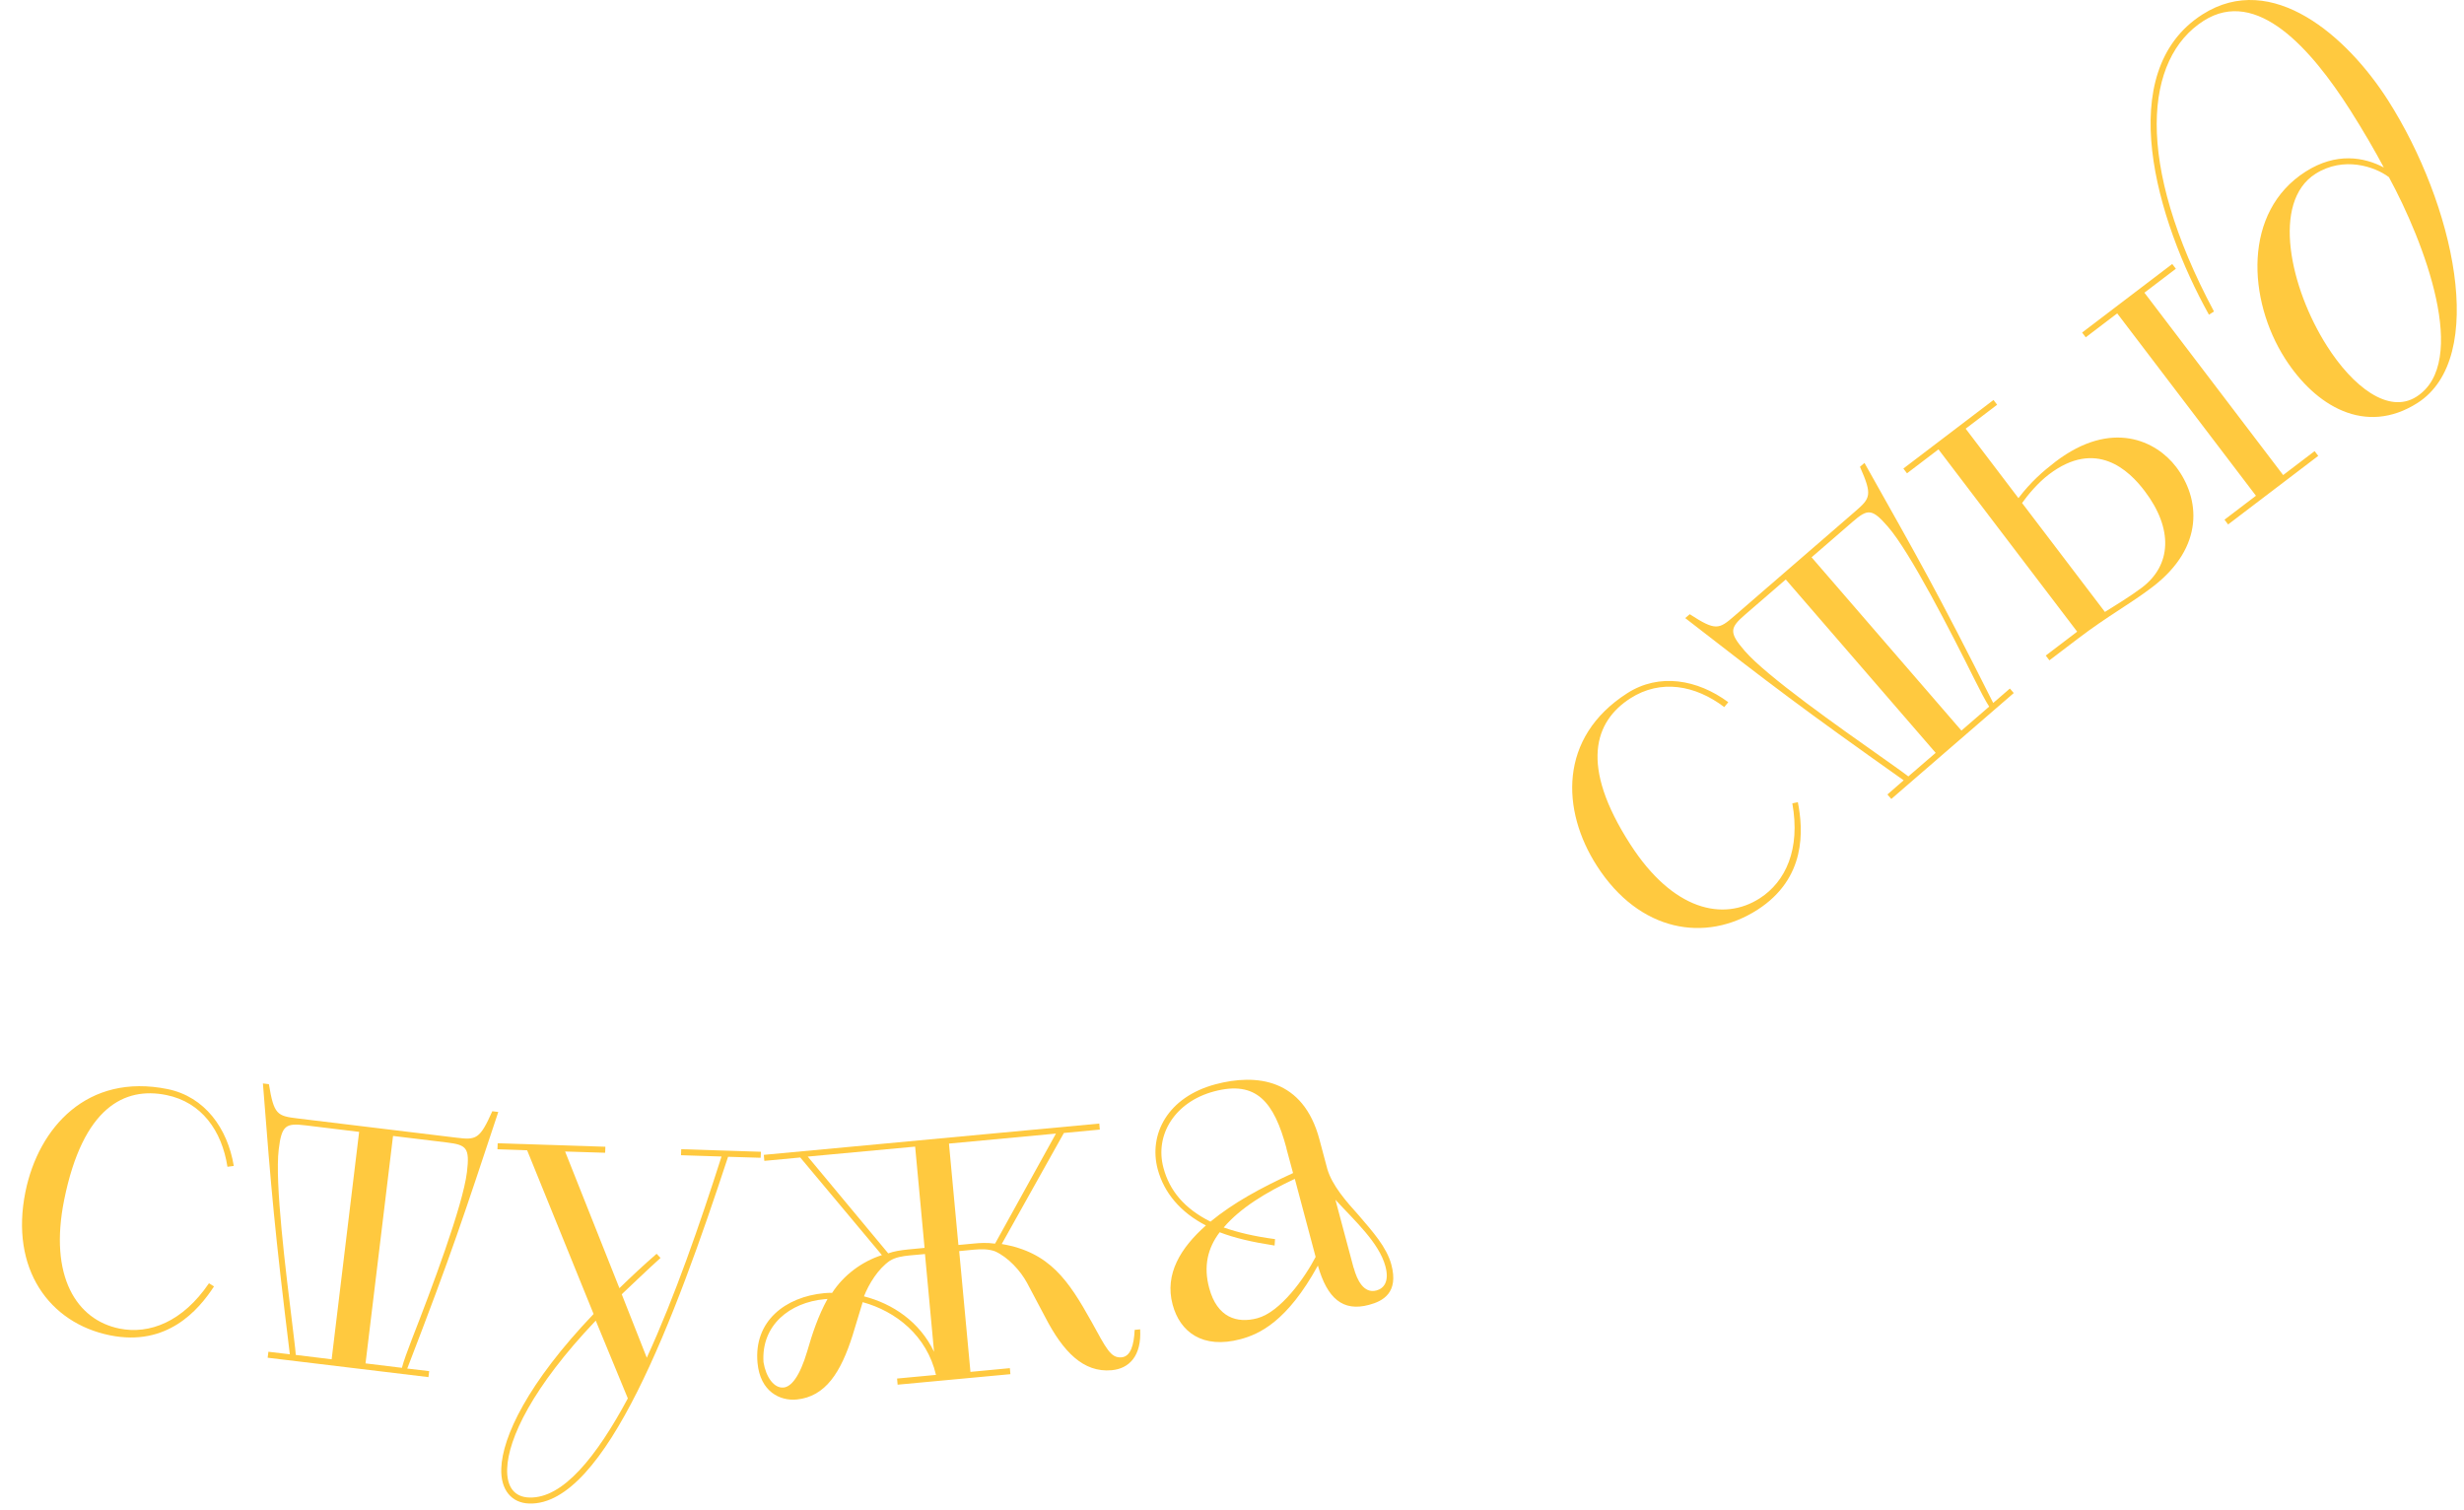 <?xml version="1.0" encoding="UTF-8"?> <svg xmlns="http://www.w3.org/2000/svg" width="235" height="144" viewBox="0 0 235 144" fill="none"><path d="M20.416 122.678C18.929 124.96 15.927 128.449 10.485 127.347C4.717 126.181 0.93 121.023 2.427 113.657C3.676 107.522 8.336 102.317 15.977 103.865C19.534 104.587 21.704 107.61 22.297 111.195L21.692 111.275C21.163 107.848 19.236 105.111 15.856 104.431C11.872 103.625 7.907 105.606 6.124 114.415C4.642 121.73 7.309 125.88 11.393 126.706C14.258 127.28 17.421 126.069 19.929 122.386L20.404 122.68L20.416 122.678Z" fill="#FFC93F"></path><path d="M27.642 129.158C26.191 117.278 25.891 113.776 25.075 103.327L25.646 103.398C26.121 106.3 26.434 106.429 28.379 106.664L43.517 108.498C45.413 108.729 45.755 108.671 46.953 105.978L47.523 106.049C44.198 116.047 43.185 119.253 38.841 130.518L40.933 130.764L40.862 131.335L25.527 129.486L25.598 128.916L27.642 129.158ZM31.63 129.636L34.252 107.946L29.173 107.328C27.277 107.096 26.861 107.289 26.583 109.617C26.197 112.801 27.255 121.207 27.884 126.339C28.022 127.564 28.157 128.487 28.21 129.218L31.63 129.636ZM34.862 130.026L38.331 130.448C38.514 129.749 38.865 128.828 39.282 127.725C41.169 122.9 44.147 114.976 44.533 111.792C44.812 109.464 44.51 109.188 42.614 108.957L37.485 108.335L34.862 130.026Z" fill="#FFC93F"></path><path d="M50.263 109.704L47.444 109.607L47.467 109.033L57.737 109.364L57.715 109.938L53.897 109.819L59.076 122.852C60.167 121.791 61.346 120.679 62.624 119.573L62.995 119.97C61.661 121.17 60.426 122.377 59.297 123.433L61.686 129.487C64.367 123.64 66.74 116.778 68.814 110.296L64.948 110.173L64.971 109.599L72.57 109.843L72.547 110.417L69.438 110.322C64.399 125.66 57.74 143.63 50.469 143.39C48.798 143.338 47.736 142.101 47.808 140.051C47.908 137.038 50.324 131.904 56.613 125.314L50.275 109.702L50.263 109.704ZM56.819 125.946C50.78 132.298 48.459 137.21 48.37 140.076C48.311 141.845 49.09 142.778 50.48 142.818C53.688 142.921 56.874 138.952 59.879 133.364L56.819 125.946Z" fill="#FFC93F"></path><path d="M85.556 131.471L89.268 131.123C88.391 127.368 85.433 125.051 82.276 124.187L81.316 127.348C80.199 130.864 78.745 133.201 75.978 133.471C74.402 133.621 72.503 132.735 72.247 129.977C71.874 125.978 74.924 123.682 78.587 123.33C78.827 123.313 79.064 123.284 79.359 123.306C80.451 121.614 82.203 120.306 84.112 119.699L76.323 110.389L72.897 110.712L72.847 110.138L104.842 107.154L104.892 107.728L101.466 108.051L95.538 118.642C100.123 119.417 101.912 122.13 104.105 126.058C105.496 128.572 105.918 129.543 106.968 129.447C107.829 129.372 108.151 128.285 108.216 126.83L108.741 126.777C108.886 129.311 107.699 130.522 106.028 130.676C103.317 130.925 101.392 128.903 99.704 125.651L97.961 122.361C97.32 121.173 96.142 119.896 94.893 119.335C94.247 119.106 93.583 119.124 92.913 119.178L91.481 119.316L92.555 130.836L96.314 130.48L96.365 131.054L85.608 132.056L85.558 131.482L85.556 131.471ZM78.649 123.902C75.317 124.208 72.588 126.388 72.818 129.915C73.05 131.331 73.818 132.411 74.726 132.328C75.443 132.265 76.263 131.323 76.991 128.857C77.462 127.223 78.027 125.501 78.924 123.879L78.637 123.904L78.649 123.902ZM88.18 119.022L87.28 109.352L77.036 110.303L84.714 119.534C85.226 119.337 85.935 119.227 86.603 119.161L88.178 119.011L88.18 119.022ZM88.23 119.596L86.749 119.73C86.082 119.796 85.42 119.898 84.871 120.235C83.743 121.011 82.872 122.435 82.399 123.632C85.152 124.335 87.718 126.065 89.084 128.923L88.217 119.586L88.23 119.596ZM100.7 108.11L90.505 109.064L91.406 118.734L92.934 118.592C93.411 118.547 94.081 118.492 94.901 118.606L100.702 108.122L100.7 108.11Z" fill="#FFC93F"></path><path d="M126.593 111.494C127.055 113.052 128.354 114.539 129.614 115.935C130.921 117.469 132.253 118.938 132.698 120.608C133.414 123.287 131.903 124.093 130.557 124.446C128.065 125.117 126.58 123.82 125.691 120.698C122.763 126.03 120.109 127.239 118.311 127.718C114.704 128.679 112.53 127.039 111.834 124.406C111.054 121.495 112.613 118.995 115.013 116.871C112.605 115.636 111.023 113.774 110.415 111.513C109.527 108.185 111.353 104.632 115.922 103.408C119.808 102.376 124.293 102.853 125.841 108.676L126.593 111.494ZM122.699 109.52C121.51 105.079 119.821 103.016 115.796 104.085C112.05 105.082 110.117 108.229 110.961 111.371C111.548 113.586 112.992 115.279 115.447 116.506C117.594 114.741 120.186 113.312 123.323 111.875L122.688 109.522L122.699 109.52ZM121.565 118.788C119.447 118.461 117.755 118.073 116.325 117.519C115.187 119.013 114.76 120.76 115.324 122.834C116.075 125.653 117.971 126.236 119.908 125.721C122.124 125.133 124.427 121.886 125.476 119.874L123.491 112.428C120.762 113.699 118.292 115.203 116.708 117.065C118.076 117.545 119.656 117.916 121.605 118.175L121.563 118.776L121.565 118.788ZM129.113 120.922C129.422 122.082 130.072 123.389 131.267 123.074C131.964 122.894 132.53 122.238 132.131 120.766C131.524 118.506 129.186 116.409 127.363 114.418L129.104 120.936L129.113 120.922Z" fill="#FFC93F"></path><path d="M171.466 76.495C171.992 79.173 172.279 83.763 167.617 86.763C162.668 89.943 156.356 88.891 152.303 82.579C148.908 77.308 148.622 70.326 155.184 66.119C158.245 64.146 161.903 64.804 164.831 66.967L164.449 67.434C161.687 65.342 158.388 64.744 155.495 66.597C152.076 68.796 150.618 72.98 155.495 80.535C159.536 86.811 164.341 87.923 167.844 85.664C170.294 84.086 171.729 81.002 170.94 76.614L171.49 76.495H171.466Z" fill="#FFC93F"></path><path d="M181.575 74.428C171.808 67.519 169.011 65.379 160.727 58.948L161.157 58.577C163.62 60.179 163.93 60.035 165.413 58.744L176.948 48.763C178.395 47.508 178.586 47.221 177.391 44.519L177.821 44.148C182.985 53.341 184.671 56.246 190.098 67.041L191.688 65.666L192.058 66.096L180.379 76.197L180.009 75.767L181.563 74.416L181.575 74.428ZM184.611 71.798L170.314 55.266L166.441 58.613C164.994 59.868 164.863 60.298 166.393 62.068C168.485 64.494 175.43 69.372 179.65 72.348C180.654 73.066 181.419 73.591 182.005 74.046L184.611 71.798ZM187.073 69.671L189.715 67.387C189.321 66.778 188.879 65.905 188.341 64.841C186.033 60.203 182.172 52.66 180.068 50.245C178.538 48.476 178.132 48.512 176.685 49.767L172.776 53.15L187.073 69.682V69.671Z" fill="#FFC93F"></path><path d="M198.112 60.249L184.878 42.856L181.878 45.139L181.531 44.685L190.126 38.146L190.473 38.6L187.472 40.883L192.505 47.506C193.712 45.928 194.836 44.96 196.044 44.027C201.411 39.951 205.655 42.055 207.543 44.529C209.803 47.494 210.329 52.144 205.272 55.993C203.108 57.643 201.088 58.695 198.195 60.895L195.458 62.975L195.111 62.52L198.112 60.237V60.249ZM200.753 58.36C201.566 57.858 203.288 56.794 204.28 56.041C207.101 53.901 207.292 50.447 204.543 46.825C203.037 44.84 199.905 41.828 195.41 45.247C194.382 46.024 193.402 47.195 192.852 47.972L200.753 58.36ZM215.158 47.279L201.925 29.886L198.924 32.169L198.578 31.715L207.173 25.176L207.519 25.63L204.519 27.913L217.752 45.306L220.753 43.023L221.099 43.477L212.504 50.016L212.158 49.562L215.158 47.279Z" fill="#FFC93F"></path><path d="M210.677 30.019C205.644 20.97 201.472 6.852 210.055 1.377C216.714 -2.867 223.886 3.505 227.747 9.554C234.047 19.44 237.335 34.119 230.557 38.435C225.596 41.591 220.826 38.734 217.921 34.179C214.371 28.608 213.881 20.193 219.894 16.367C222.798 14.514 225.464 14.969 227.353 15.973C226.492 14.359 225.369 12.423 224.137 10.486C220.432 4.676 215.244 -1.253 210.163 1.987C204.557 5.561 203.516 15.411 211.155 29.708L210.665 30.019H210.677ZM227.819 16.881C226.516 15.901 223.528 14.861 220.826 16.583C216.63 19.26 218.387 27.437 221.938 33.008C224.376 36.845 227.795 39.535 230.461 37.837C235.589 34.574 231.202 23.074 227.831 16.881H227.819Z" fill="#FFC93F"></path></svg> 